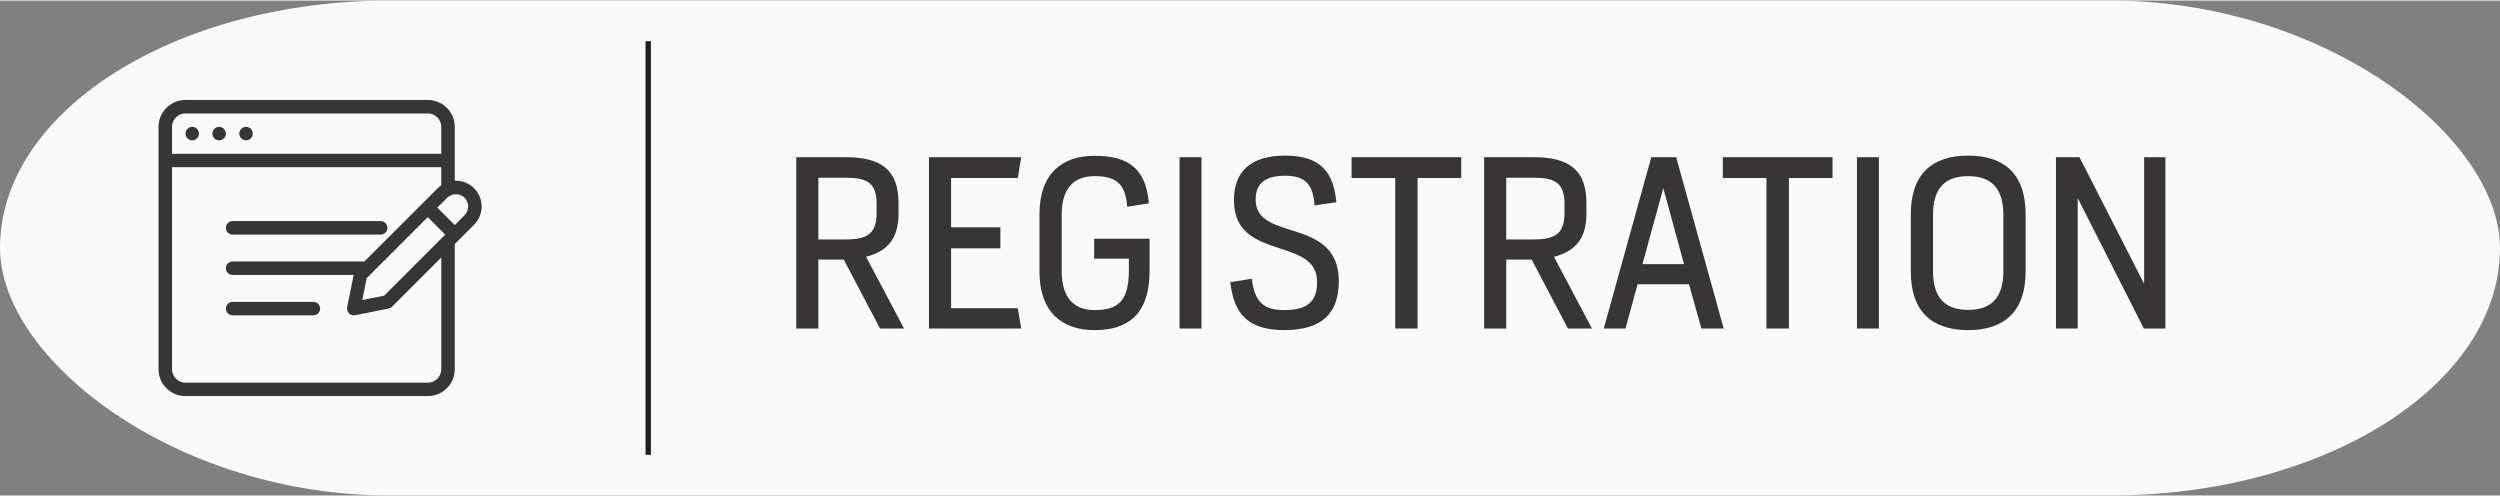 <?xml version="1.0" encoding="UTF-8"?>
<!DOCTYPE svg PUBLIC "-//W3C//DTD SVG 1.1//EN" "http://www.w3.org/Graphics/SVG/1.1/DTD/svg11.dtd">
<!-- Creator: CorelDRAW -->
<svg xmlns="http://www.w3.org/2000/svg" xml:space="preserve" width="252px" height="50px" version="1.1" style="shape-rendering:geometricPrecision; text-rendering:geometricPrecision; image-rendering:optimizeQuality; fill-rule:evenodd; clip-rule:evenodd"
viewBox="0 0 252 49.89"
 xmlns:xlink="http://www.w3.org/1999/xlink"
 xmlns:xodm="http://www.corel.com/coreldraw/odm/2003">
 <rect x="0" y="0" width="252" height="49.89" fill="#808080" stroke="none"/>
 <defs>
  <style type="text/css">
   <![CDATA[
    .str0 {stroke:#201F1F;stroke-width:0.54;stroke-miterlimit:2.613}
    .fil2 {fill:none}
    .fil0 {fill:#FAFAFA}
    .fil1 {fill:#373535;fill-rule:nonzero}
   ]]>
  </style>
 </defs>
 <g id="Layer_x0020_1">
  <g id="_105553443604736">
   <rect class="fil0" width="252" height="49.89" rx="39.33" ry="24.95"/>
   <path class="fil1" d="M88.71 33.06l2.42 0 -3.83 -7.23c2.33,-0.6 3.27,-2.02 3.27,-4.35l0 -1.08c0,-3.3 -1.72,-4.61 -5.34,-4.61l-4.97 0 0 17.27 2.23 0 0 -6.95 2.56 0 3.66 6.95zm-6.22 -8.98l0 -6.22 2.76 0c2.12,0 3.11,0.49 3.11,2.63l0 0.94c0,2.12 -0.99,2.65 -3.11,2.65l-2.76 0z"/>
   <polygon id="_1" class="fil1" points="93.64,33.06 102.94,33.06 102.59,31.01 95.87,31.01 95.87,24.98 100.84,24.98 100.84,22.86 95.87,22.86 95.87,17.89 102.59,17.89 102.94,15.79 93.64,15.79 "/>
   <path id="_2" class="fil1" d="M110.33 33.22c3.34,0 5.55,-1.56 5.55,-5.98l0 -3.23 -5.59 0 0 2.01 3.5 0 0 1.19c0,3.16 -1.16,3.99 -3.46,3.99 -2.14,0 -3.31,-1.31 -3.31,-3.92l0 -5.71c0,-2.6 1.19,-3.87 3.31,-3.87 2.12,0 3.13,0.72 3.29,3.09l2.19 -0.35c-0.3,-3.47 -2.02,-4.79 -5.48,-4.79 -3.31,0 -5.55,1.82 -5.55,5.88l0 5.8c0,4.03 2.21,5.89 5.55,5.89z"/>
   <polygon id="_3" class="fil1" points="118.9,33.06 121.11,33.06 121.11,15.79 118.9,15.79 "/>
   <path id="_4" class="fil1" d="M129.45 33.22c3.91,0 5.5,-1.79 5.5,-4.92 0,-3.6 -2.49,-4.45 -5.02,-5.23 -1.89,-0.6 -3.36,-1.15 -3.36,-3.02 0,-1.59 0.94,-2.39 2.97,-2.39 1.98,0 2.81,0.8 2.97,2.99l2.19 -0.32c-0.26,-3.02 -1.59,-4.7 -5.16,-4.7 -3.57,0 -5.16,1.7 -5.16,4.49 0,3.36 2.39,4.15 4.9,4.95 1.96,0.67 3.48,1.25 3.48,3.32 0,1.91 -0.92,2.81 -3.31,2.81 -2.03,0 -2.98,-0.76 -3.27,-3.16l-2.17 0.35c0.37,3.22 1.82,4.83 5.44,4.83z"/>
   <polygon id="_5" class="fil1" points="140.64,33.06 142.89,33.06 142.89,17.89 147.29,17.89 147.29,15.79 136.24,15.79 136.24,17.89 140.64,17.89 "/>
   <path id="_6" class="fil1" d="M158.05 33.06l2.42 0 -3.83 -7.23c2.33,-0.6 3.27,-2.02 3.27,-4.35l0 -1.08c0,-3.3 -1.72,-4.61 -5.34,-4.61l-4.97 0 0 17.27 2.23 0 0 -6.95 2.56 0 3.66 6.95zm-6.22 -8.98l0 -6.22 2.76 0c2.12,0 3.11,0.49 3.11,2.63l0 0.94c0,2.12 -0.99,2.65 -3.11,2.65l-2.76 0z"/>
   <path id="_7" class="fil1" d="M161.66 33.06l2.19 0 1.22 -4.46 5.18 0 1.25 4.46 2.25 0 -4.79 -17.27 -2.51 0 -4.79 17.27zm3.9 -6.49l2.09 -7.62 0.02 0 2.08 7.62 -4.19 0z"/>
   <polygon id="_8" class="fil1" points="178.06,33.06 180.32,33.06 180.32,17.89 184.72,17.89 184.72,15.79 173.66,15.79 173.66,17.89 178.06,17.89 "/>
   <polygon id="_9" class="fil1" points="187.18,33.06 189.39,33.06 189.39,15.79 187.18,15.79 "/>
   <path id="_10" class="fil1" d="M198.39 33.22c3.62,0 5.79,-1.86 5.79,-5.89l0 -5.8c0,-4.06 -2.17,-5.9 -5.79,-5.9 -3.61,0 -5.78,1.84 -5.78,5.9l0 5.8c0,4.03 2.15,5.89 5.78,5.89zm0 -2.04c-2.32,0 -3.54,-1.2 -3.54,-3.9l0 -5.68c0,-2.7 1.22,-3.9 3.54,-3.9 2.31,0 3.55,1.2 3.55,3.9l0 5.68c0,2.7 -1.24,3.9 -3.55,3.9z"/>
   <polygon id="_11" class="fil1" points="207.24,33.06 209.43,33.06 209.43,19.98 209.47,19.98 216.1,33.06 218.27,33.06 218.27,15.79 216.13,15.79 216.13,28.46 216.08,28.46 209.61,15.79 207.24,15.79 "/>
   <line class="fil2 str0" x1="65.34" y1="4.1" x2="65.34" y2= "45.79" />
   <g>
    <path class="fil1" d="M19.38 12.73c0.37,0 0.67,0.31 0.67,0.68 0,0.38 -0.3,0.68 -0.67,0.68 -0.38,0 -0.68,-0.3 -0.68,-0.68 0,-0.37 0.3,-0.68 0.68,-0.68z"/>
    <path class="fil1" d="M22.09 12.73c0.37,0 0.68,0.31 0.68,0.68 0,0.38 -0.31,0.68 -0.68,0.68 -0.38,0 -0.68,-0.3 -0.68,-0.68 0,-0.37 0.3,-0.68 0.68,-0.68z"/>
    <path class="fil1" d="M24.8 12.73c0.38,0 0.68,0.31 0.68,0.68 0,0.38 -0.3,0.68 -0.68,0.68 -0.37,0 -0.68,-0.3 -0.68,-0.68 0,-0.37 0.31,-0.68 0.68,-0.68z"/>
    <path class="fil1" d="M23.45 23.59l14.92 0c0.38,0 0.68,-0.3 0.68,-0.68 0,-0.37 -0.3,-0.68 -0.68,-0.68l-14.92 0c-0.38,0 -0.68,0.31 -0.68,0.68 0,0.38 0.3,0.68 0.68,0.68z"/>
    <path class="fil1" d="M31.59 30.37l-8.14 0c-0.38,0 -0.68,0.31 -0.68,0.68 0,0.38 0.3,0.68 0.68,0.68l8.14 0c0.37,0 0.68,-0.3 0.68,-0.68 0,-0.37 -0.31,-0.68 -0.68,-0.68z"/>
    <path class="fil1" d="M46.83 21.64l-0.99 0.99 -1.76 -1.76 1 -0.99c0.23,-0.23 0.55,-0.36 0.87,-0.36 0.69,0 1.24,0.55 1.24,1.24 0,0.32 -0.13,0.64 -0.36,0.88zm-8.11 8.11l-2.2 0.44 0.44 -2.2 6.16 -6.16 1.76 1.76 -6.16 6.16zm5.76 7.41c0,0.75 -0.61,1.36 -1.36,1.36l-24.42 0c-0.75,0 -1.36,-0.61 -1.36,-1.36l0 -20.36 27.14 0 0 1.82c-0.13,0.09 -0.25,0.19 -0.36,0.3l-7.39 7.38 -13.28 0c-0.38,0 -0.68,0.31 -0.68,0.68 0,0.38 0.3,0.68 0.68,0.68l12.2 0 -0.66 3.26c-0.04,0.22 0.03,0.45 0.19,0.61 0.13,0.13 0.3,0.2 0.48,0.2 0.04,0 0.09,0 0.13,-0.01l3.39 -0.68c0.14,-0.03 0.26,-0.09 0.35,-0.19l4.95 -4.95 0 11.26zm-25.78 -25.78l24.42 0c0.75,0 1.36,0.6 1.36,1.35l0 2.72 -27.14 0 0 -2.72c0,-0.75 0.61,-1.35 1.36,-1.35zm27.25 6.78c-0.04,0 -0.07,0.01 -0.11,0.01l0 -5.44c0,-1.49 -1.22,-2.71 -2.72,-2.71l-24.42 0c-1.5,0 -2.72,1.22 -2.72,2.71l0 24.43c0,1.5 1.22,2.71 2.72,2.71l24.42 0c1.5,0 2.72,-1.21 2.72,-2.71l0 -12.61 1.95 -1.95c0,0 0,0 0,-0.01 0.48,-0.48 0.76,-1.15 0.76,-1.83 0,-1.43 -1.16,-2.6 -2.6,-2.6z"/>
   </g>
  </g>
 </g>
</svg>
